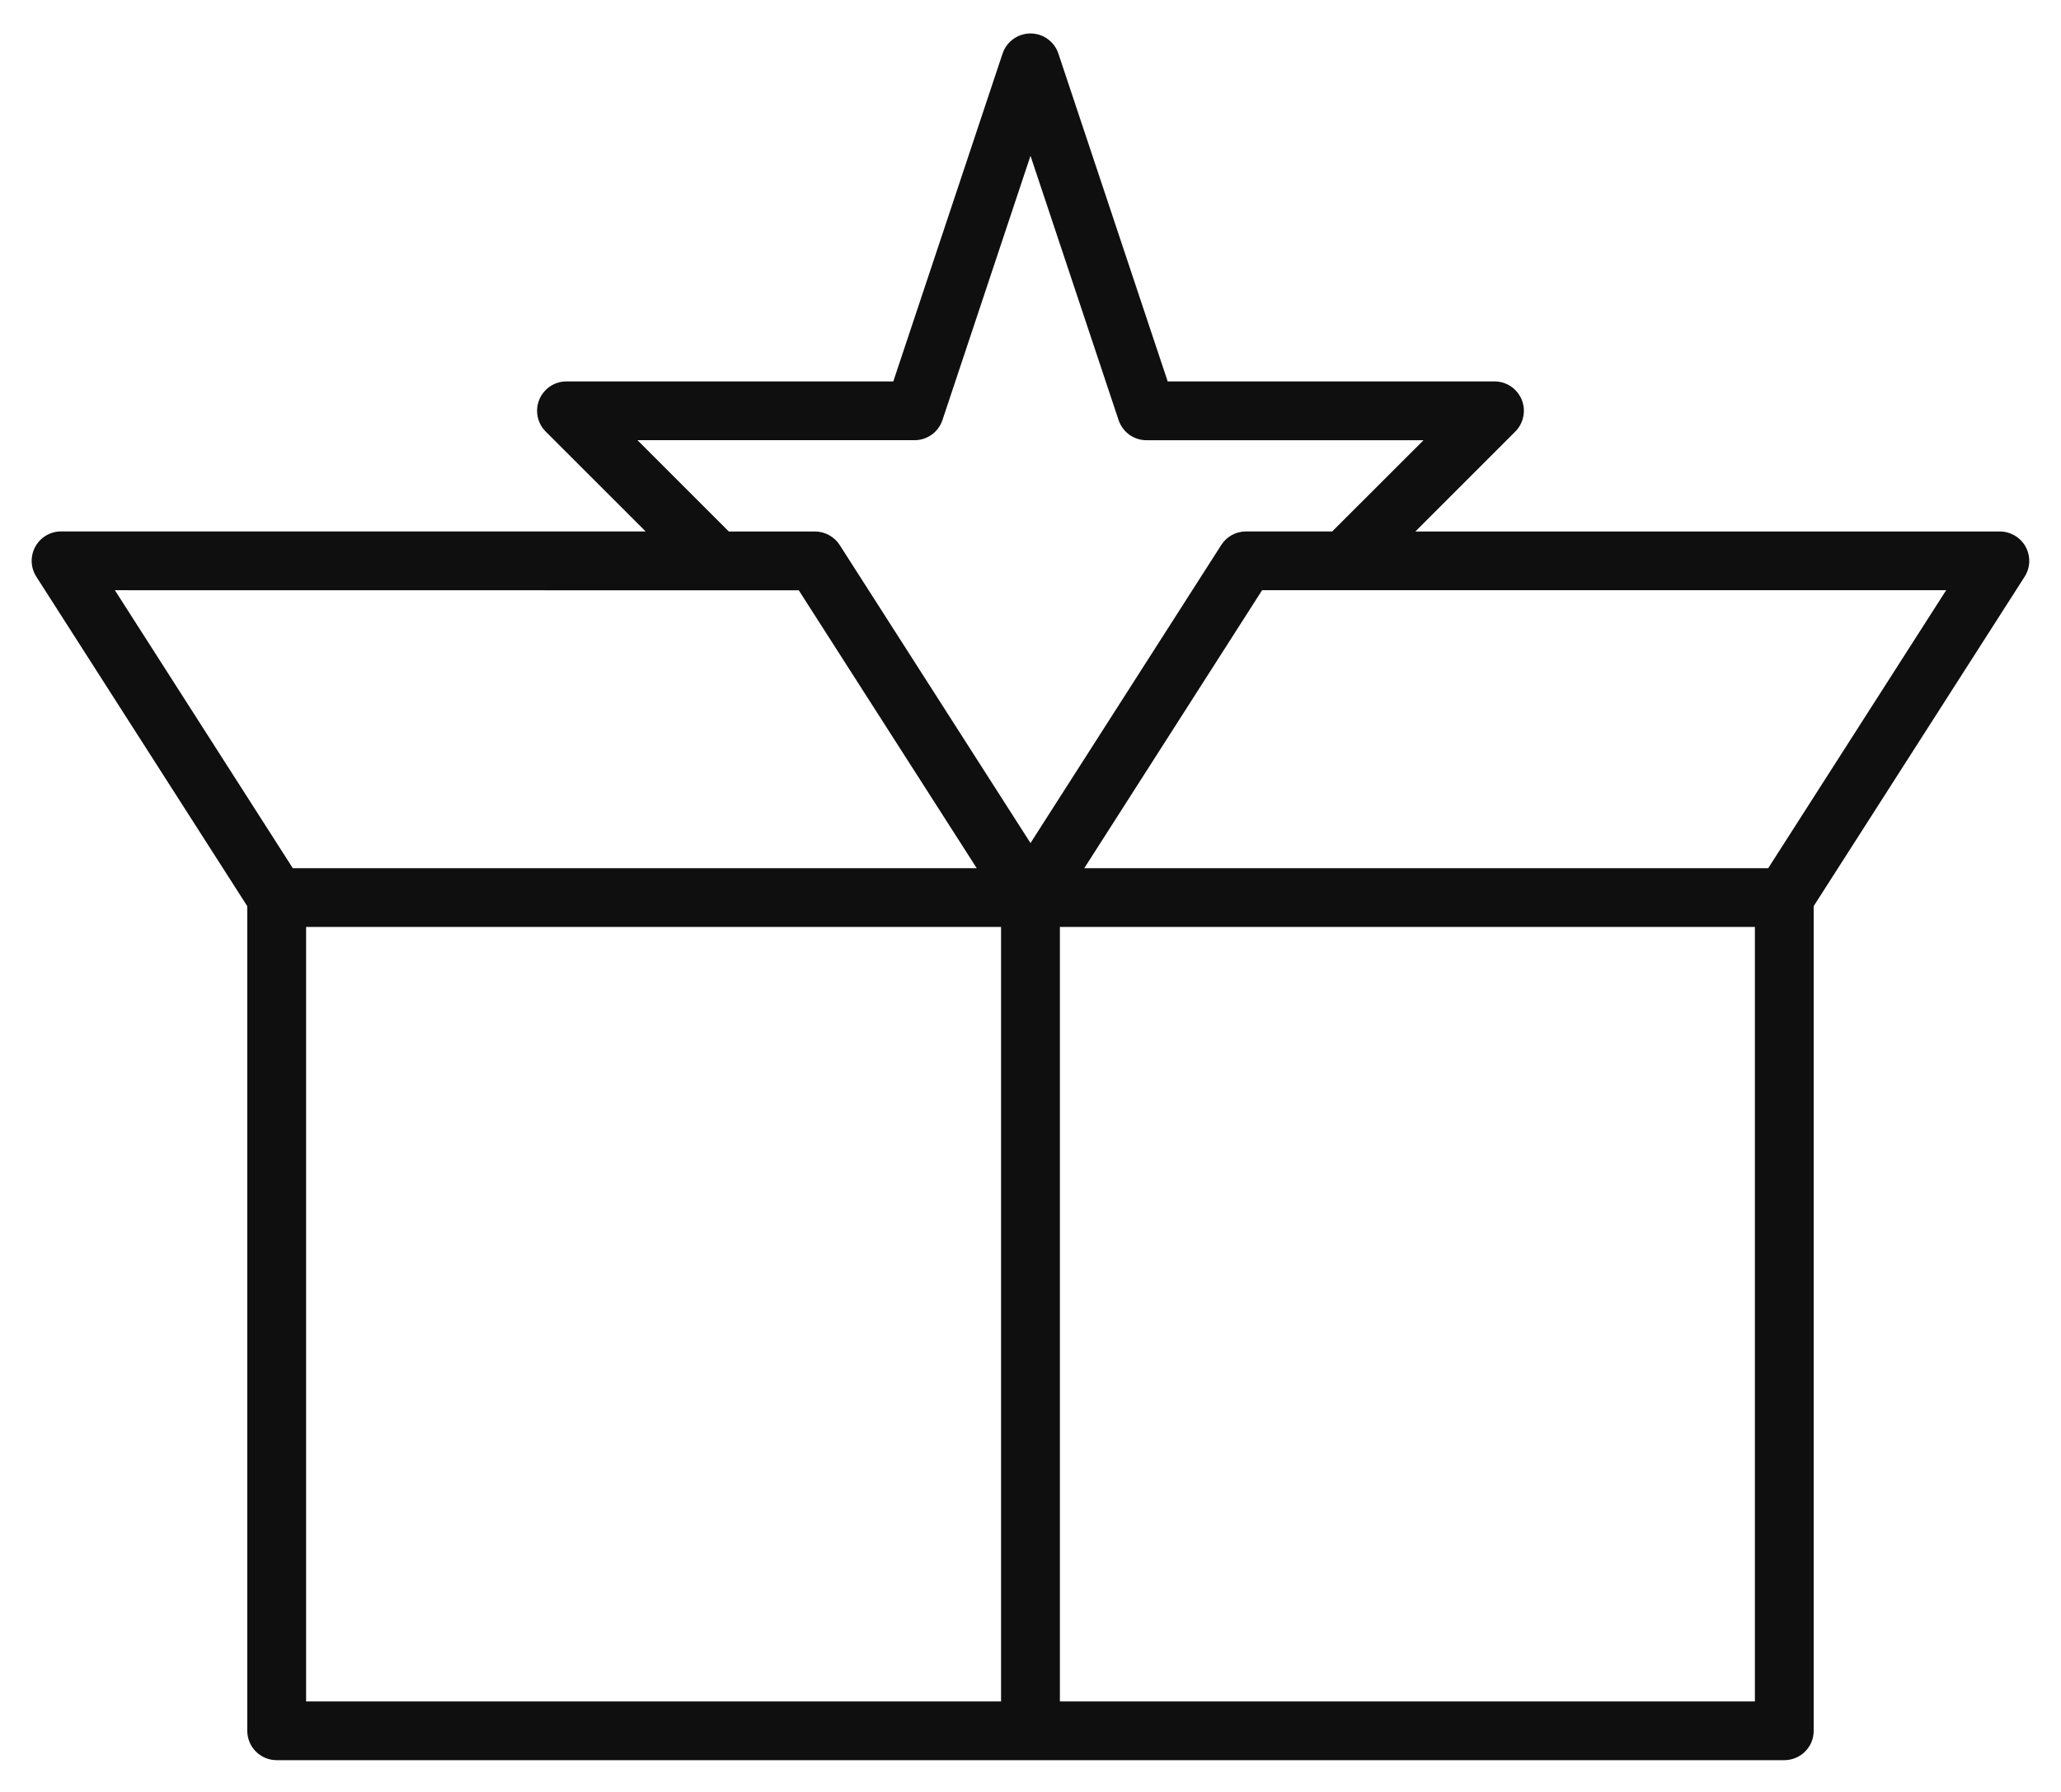 <svg xmlns="http://www.w3.org/2000/svg" width="46" height="40" viewBox="0 0 46 40" fill="none"><path d="M45.211 12.205C45.154 12.102 45.071 12.016 44.969 11.956C44.868 11.896 44.752 11.864 44.635 11.864H31.59L33.82 9.634C33.912 9.542 33.974 9.425 33.999 9.298C34.025 9.171 34.012 9.039 33.962 8.919C33.912 8.799 33.828 8.696 33.72 8.624C33.612 8.552 33.486 8.514 33.356 8.514H26.062L23.622 1.195C23.579 1.065 23.495 0.951 23.383 0.871C23.272 0.79 23.137 0.747 23 0.747C22.862 0.747 22.728 0.79 22.616 0.871C22.504 0.951 22.421 1.065 22.377 1.195L19.938 8.514H12.644C12.514 8.514 12.387 8.552 12.279 8.624C12.171 8.696 12.087 8.799 12.037 8.919C11.988 9.039 11.975 9.171 12 9.298C12.025 9.425 12.088 9.542 12.18 9.634L14.41 11.863H1.365C1.247 11.862 1.131 11.894 1.029 11.954C0.927 12.014 0.844 12.101 0.787 12.204C0.731 12.308 0.703 12.425 0.707 12.543C0.712 12.661 0.748 12.776 0.812 12.875L5.519 20.228V38.635C5.519 38.721 5.536 38.806 5.569 38.886C5.602 38.966 5.65 39.038 5.711 39.099C5.772 39.16 5.845 39.208 5.924 39.241C6.004 39.274 6.089 39.291 6.175 39.291H39.824C39.91 39.291 39.996 39.274 40.075 39.241C40.155 39.208 40.227 39.16 40.288 39.099C40.349 39.038 40.398 38.966 40.431 38.886C40.464 38.806 40.48 38.721 40.48 38.635V20.227L45.187 12.875C45.251 12.776 45.287 12.661 45.291 12.543C45.295 12.426 45.267 12.309 45.211 12.205V12.205ZM14.228 9.826H20.412C20.55 9.826 20.684 9.783 20.796 9.702C20.908 9.621 20.991 9.507 21.035 9.376L23 3.478L24.966 9.377C25.01 9.508 25.093 9.622 25.205 9.703C25.317 9.784 25.451 9.827 25.589 9.827H31.772L29.734 11.863H27.81C27.7 11.863 27.592 11.89 27.495 11.943C27.399 11.996 27.317 12.072 27.258 12.165L23 18.819L18.742 12.167C18.683 12.074 18.601 11.998 18.504 11.945C18.408 11.892 18.299 11.864 18.189 11.864H16.266L14.228 9.826ZM17.828 13.177L21.8 19.38H6.535L2.564 13.175L17.828 13.177ZM6.832 20.692H22.343V37.98H6.832V20.692ZM39.168 37.98H23.656V20.692H39.168V37.98ZM39.465 19.38H24.2L28.169 13.175H43.437L39.465 19.38Z" fill="#0F0F0F"></path></svg>